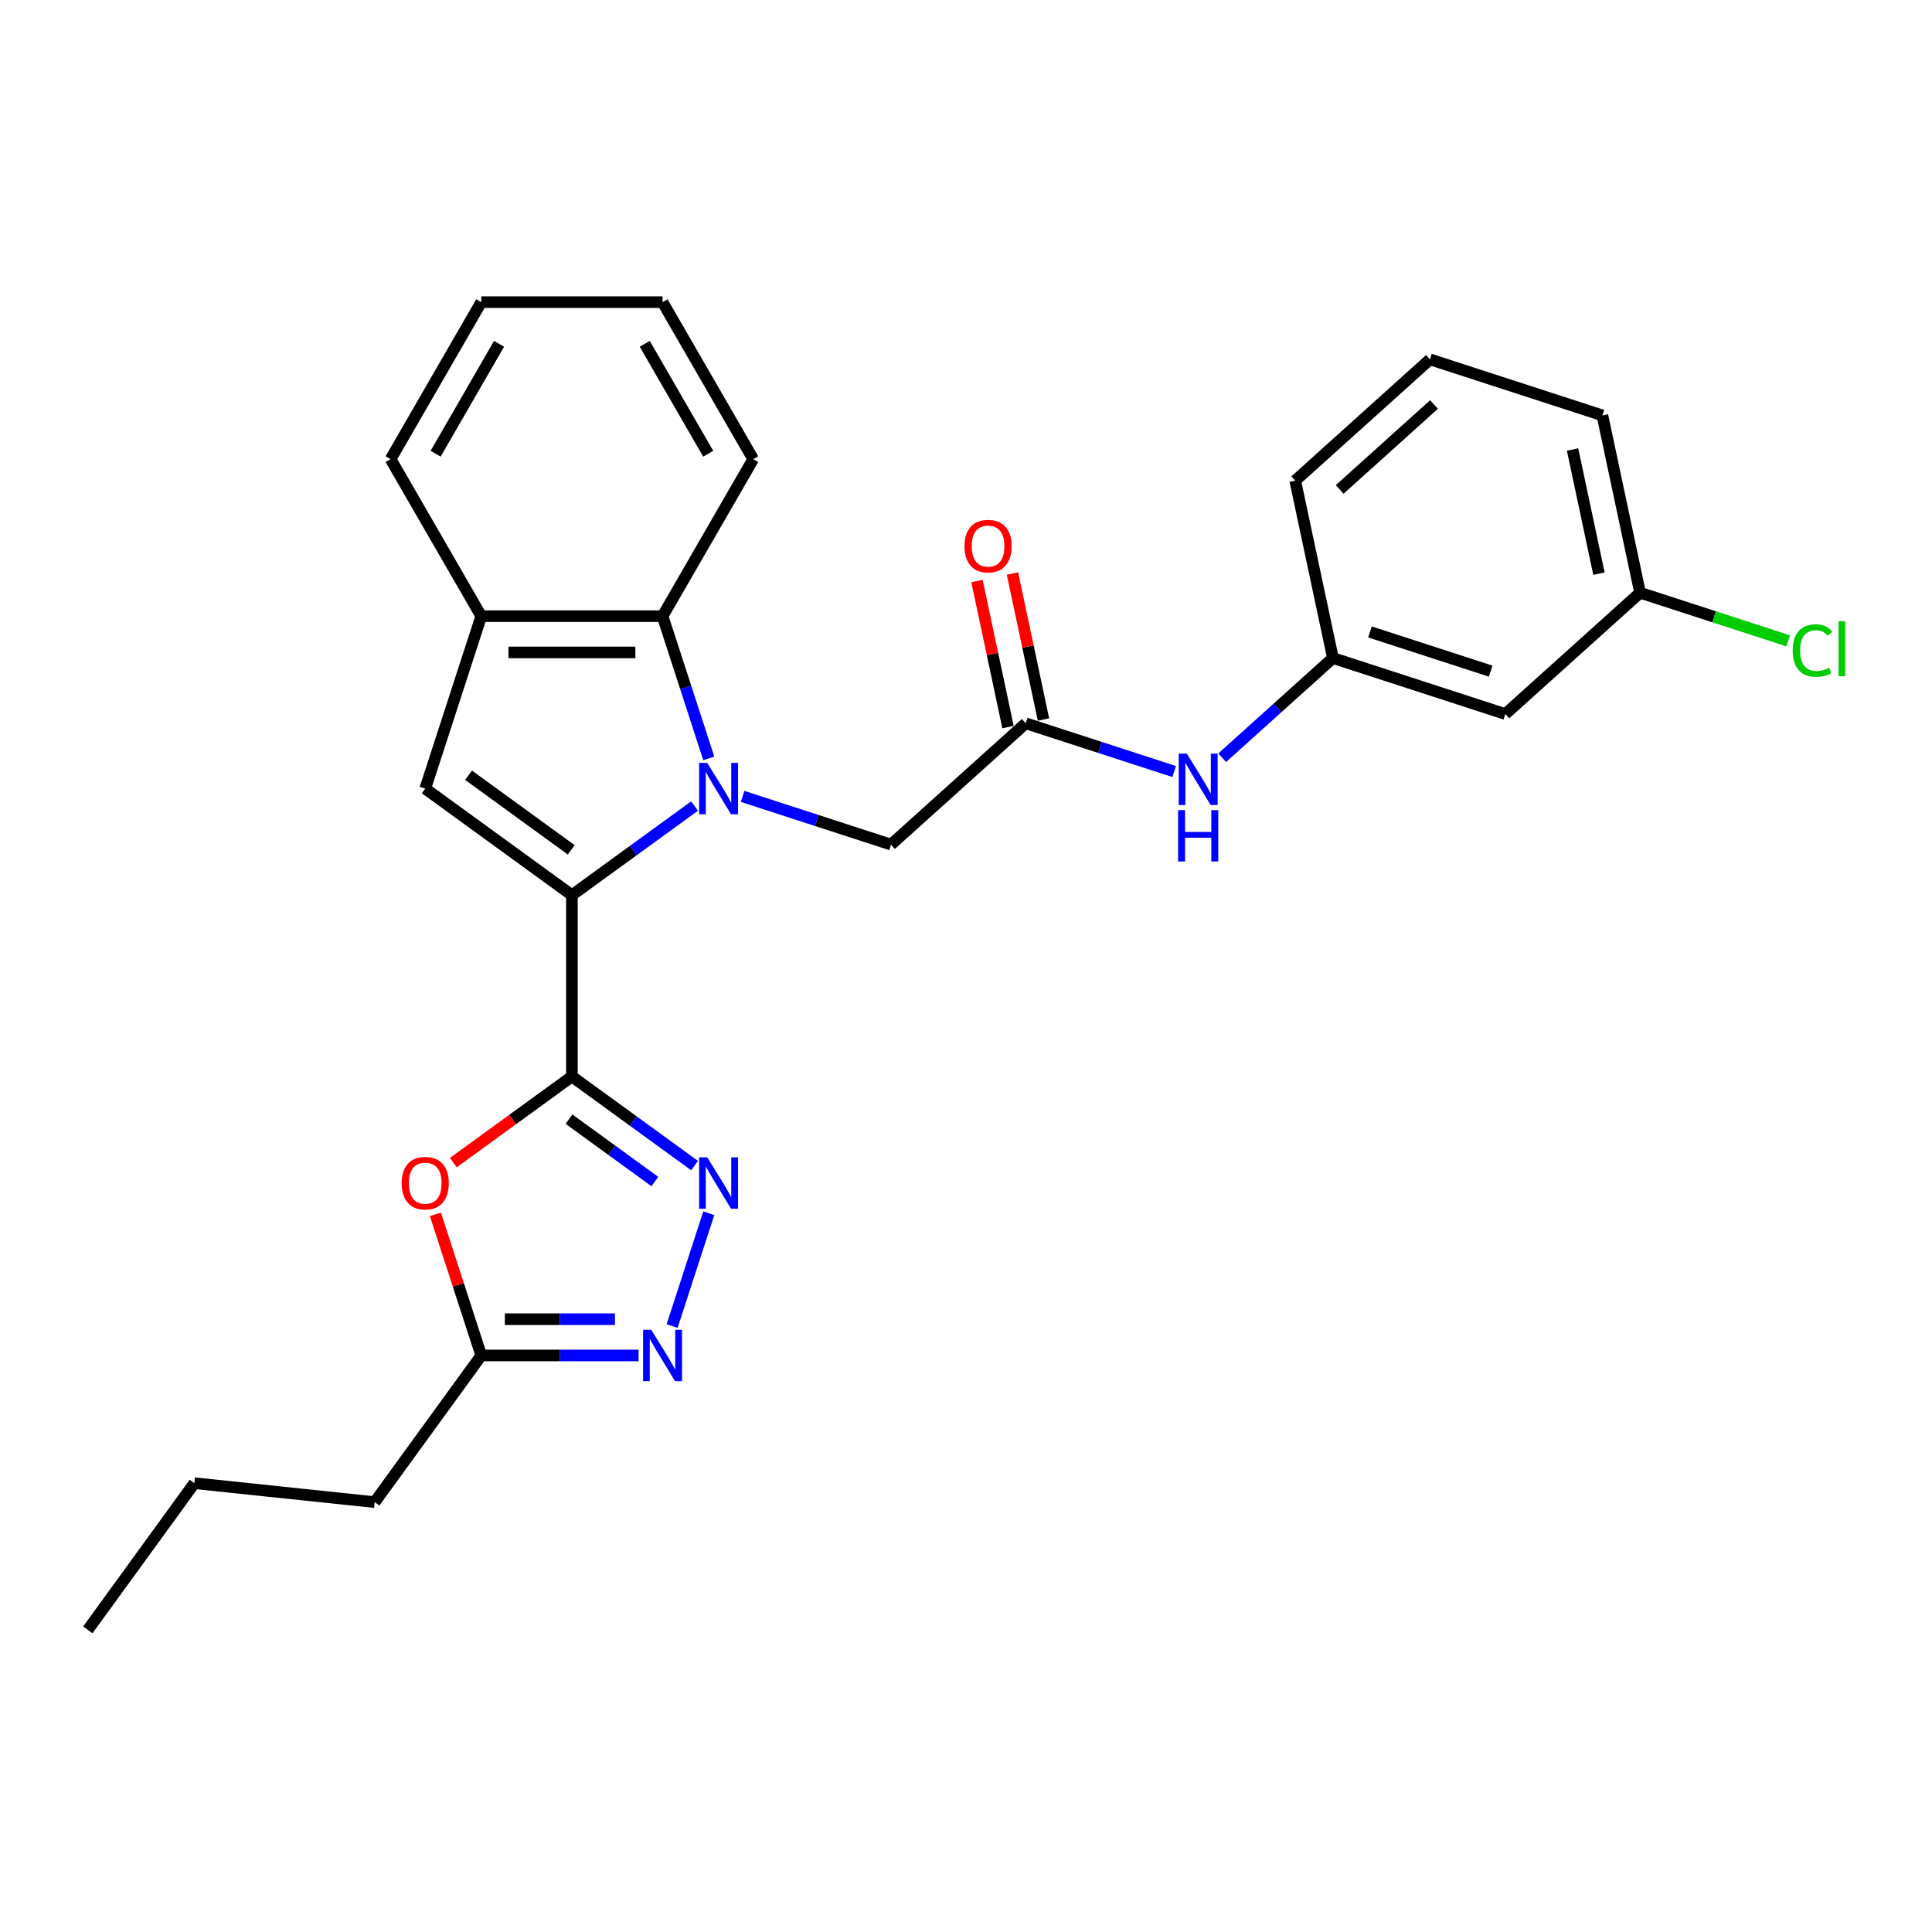 <?xml version='1.0' encoding='iso-8859-1'?>
<svg version='1.1' baseProfile='full'
              xmlns='http://www.w3.org/2000/svg'
                      xmlns:rdkit='http://www.rdkit.org/xml'
                      xmlns:xlink='http://www.w3.org/1999/xlink'
                  xml:space='preserve'
width='1000px' height='1000px' viewBox='0 0 1000 1000'>
<!-- END OF HEADER -->
<rect style='opacity:1.0;fill:#FFFFFF;stroke:none' width='1000' height='1000' x='0' y='0'> </rect>
<path class='bond-0' d='M 359.516,417.202 L 327.769,440.268' style='fill:none;fill-rule:evenodd;stroke:#0000FF;stroke-width:6px;stroke-linecap:butt;stroke-linejoin:miter;stroke-opacity:1' />
<path class='bond-0' d='M 327.769,440.268 L 296.021,463.333' style='fill:none;fill-rule:evenodd;stroke:#000000;stroke-width:6px;stroke-linecap:butt;stroke-linejoin:miter;stroke-opacity:1' />
<path class='bond-6' d='M 366.861,392.54 L 354.901,355.733' style='fill:none;fill-rule:evenodd;stroke:#0000FF;stroke-width:6px;stroke-linecap:butt;stroke-linejoin:miter;stroke-opacity:1' />
<path class='bond-6' d='M 354.901,355.733 L 342.942,318.926' style='fill:none;fill-rule:evenodd;stroke:#000000;stroke-width:6px;stroke-linecap:butt;stroke-linejoin:miter;stroke-opacity:1' />
<path class='bond-9' d='M 384.365,412.212 L 422.777,424.692' style='fill:none;fill-rule:evenodd;stroke:#0000FF;stroke-width:6px;stroke-linecap:butt;stroke-linejoin:miter;stroke-opacity:1' />
<path class='bond-9' d='M 422.777,424.692 L 461.19,437.173' style='fill:none;fill-rule:evenodd;stroke:#000000;stroke-width:6px;stroke-linecap:butt;stroke-linejoin:miter;stroke-opacity:1' />
<path class='bond-1' d='M 296.021,463.333 L 296.021,557.175' style='fill:none;fill-rule:evenodd;stroke:#000000;stroke-width:6px;stroke-linecap:butt;stroke-linejoin:miter;stroke-opacity:1' />
<path class='bond-3' d='M 296.021,463.333 L 220.101,408.175' style='fill:none;fill-rule:evenodd;stroke:#000000;stroke-width:6px;stroke-linecap:butt;stroke-linejoin:miter;stroke-opacity:1' />
<path class='bond-3' d='M 295.665,439.876 L 242.521,401.264' style='fill:none;fill-rule:evenodd;stroke:#000000;stroke-width:6px;stroke-linecap:butt;stroke-linejoin:miter;stroke-opacity:1' />
<path class='bond-2' d='M 296.021,557.175 L 327.769,580.241' style='fill:none;fill-rule:evenodd;stroke:#000000;stroke-width:6px;stroke-linecap:butt;stroke-linejoin:miter;stroke-opacity:1' />
<path class='bond-2' d='M 327.769,580.241 L 359.516,603.307' style='fill:none;fill-rule:evenodd;stroke:#0000FF;stroke-width:6px;stroke-linecap:butt;stroke-linejoin:miter;stroke-opacity:1' />
<path class='bond-2' d='M 294.513,579.279 L 316.737,595.425' style='fill:none;fill-rule:evenodd;stroke:#000000;stroke-width:6px;stroke-linecap:butt;stroke-linejoin:miter;stroke-opacity:1' />
<path class='bond-2' d='M 316.737,595.425 L 338.96,611.571' style='fill:none;fill-rule:evenodd;stroke:#0000FF;stroke-width:6px;stroke-linecap:butt;stroke-linejoin:miter;stroke-opacity:1' />
<path class='bond-4' d='M 296.021,557.175 L 265.334,579.471' style='fill:none;fill-rule:evenodd;stroke:#000000;stroke-width:6px;stroke-linecap:butt;stroke-linejoin:miter;stroke-opacity:1' />
<path class='bond-4' d='M 265.334,579.471 L 234.647,601.766' style='fill:none;fill-rule:evenodd;stroke:#FF0000;stroke-width:6px;stroke-linecap:butt;stroke-linejoin:miter;stroke-opacity:1' />
<path class='bond-5' d='M 366.861,627.968 L 347.888,686.36' style='fill:none;fill-rule:evenodd;stroke:#0000FF;stroke-width:6px;stroke-linecap:butt;stroke-linejoin:miter;stroke-opacity:1' />
<path class='bond-27' d='M 220.101,408.175 L 249.1,318.926' style='fill:none;fill-rule:evenodd;stroke:#000000;stroke-width:6px;stroke-linecap:butt;stroke-linejoin:miter;stroke-opacity:1' />
<path class='bond-8' d='M 225.364,628.531 L 237.232,665.057' style='fill:none;fill-rule:evenodd;stroke:#FF0000;stroke-width:6px;stroke-linecap:butt;stroke-linejoin:miter;stroke-opacity:1' />
<path class='bond-8' d='M 237.232,665.057 L 249.1,701.583' style='fill:none;fill-rule:evenodd;stroke:#000000;stroke-width:6px;stroke-linecap:butt;stroke-linejoin:miter;stroke-opacity:1' />
<path class='bond-29' d='M 330.517,701.583 L 289.809,701.583' style='fill:none;fill-rule:evenodd;stroke:#0000FF;stroke-width:6px;stroke-linecap:butt;stroke-linejoin:miter;stroke-opacity:1' />
<path class='bond-29' d='M 289.809,701.583 L 249.1,701.583' style='fill:none;fill-rule:evenodd;stroke:#000000;stroke-width:6px;stroke-linecap:butt;stroke-linejoin:miter;stroke-opacity:1' />
<path class='bond-29' d='M 318.305,682.815 L 289.809,682.815' style='fill:none;fill-rule:evenodd;stroke:#0000FF;stroke-width:6px;stroke-linecap:butt;stroke-linejoin:miter;stroke-opacity:1' />
<path class='bond-29' d='M 289.809,682.815 L 261.313,682.815' style='fill:none;fill-rule:evenodd;stroke:#000000;stroke-width:6px;stroke-linecap:butt;stroke-linejoin:miter;stroke-opacity:1' />
<path class='bond-7' d='M 342.942,318.926 L 249.1,318.926' style='fill:none;fill-rule:evenodd;stroke:#000000;stroke-width:6px;stroke-linecap:butt;stroke-linejoin:miter;stroke-opacity:1' />
<path class='bond-7' d='M 328.866,337.694 L 263.176,337.694' style='fill:none;fill-rule:evenodd;stroke:#000000;stroke-width:6px;stroke-linecap:butt;stroke-linejoin:miter;stroke-opacity:1' />
<path class='bond-17' d='M 342.942,318.926 L 389.863,237.656' style='fill:none;fill-rule:evenodd;stroke:#000000;stroke-width:6px;stroke-linecap:butt;stroke-linejoin:miter;stroke-opacity:1' />
<path class='bond-18' d='M 249.1,318.926 L 202.179,237.656' style='fill:none;fill-rule:evenodd;stroke:#000000;stroke-width:6px;stroke-linecap:butt;stroke-linejoin:miter;stroke-opacity:1' />
<path class='bond-19' d='M 249.1,701.583 L 193.941,777.503' style='fill:none;fill-rule:evenodd;stroke:#000000;stroke-width:6px;stroke-linecap:butt;stroke-linejoin:miter;stroke-opacity:1' />
<path class='bond-10' d='M 461.19,437.173 L 530.928,374.381' style='fill:none;fill-rule:evenodd;stroke:#000000;stroke-width:6px;stroke-linecap:butt;stroke-linejoin:miter;stroke-opacity:1' />
<path class='bond-11' d='M 530.928,374.381 L 569.34,386.862' style='fill:none;fill-rule:evenodd;stroke:#000000;stroke-width:6px;stroke-linecap:butt;stroke-linejoin:miter;stroke-opacity:1' />
<path class='bond-11' d='M 569.34,386.862 L 607.752,399.343' style='fill:none;fill-rule:evenodd;stroke:#0000FF;stroke-width:6px;stroke-linecap:butt;stroke-linejoin:miter;stroke-opacity:1' />
<path class='bond-13' d='M 540.107,372.43 L 532.073,334.633' style='fill:none;fill-rule:evenodd;stroke:#000000;stroke-width:6px;stroke-linecap:butt;stroke-linejoin:miter;stroke-opacity:1' />
<path class='bond-13' d='M 532.073,334.633 L 524.039,296.836' style='fill:none;fill-rule:evenodd;stroke:#FF0000;stroke-width:6px;stroke-linecap:butt;stroke-linejoin:miter;stroke-opacity:1' />
<path class='bond-13' d='M 521.749,376.332 L 513.715,338.535' style='fill:none;fill-rule:evenodd;stroke:#000000;stroke-width:6px;stroke-linecap:butt;stroke-linejoin:miter;stroke-opacity:1' />
<path class='bond-13' d='M 513.715,338.535 L 505.681,300.738' style='fill:none;fill-rule:evenodd;stroke:#FF0000;stroke-width:6px;stroke-linecap:butt;stroke-linejoin:miter;stroke-opacity:1' />
<path class='bond-12' d='M 632.601,392.192 L 661.258,366.39' style='fill:none;fill-rule:evenodd;stroke:#0000FF;stroke-width:6px;stroke-linecap:butt;stroke-linejoin:miter;stroke-opacity:1' />
<path class='bond-12' d='M 661.258,366.39 L 689.915,340.587' style='fill:none;fill-rule:evenodd;stroke:#000000;stroke-width:6px;stroke-linecap:butt;stroke-linejoin:miter;stroke-opacity:1' />
<path class='bond-14' d='M 689.915,340.587 L 779.164,369.586' style='fill:none;fill-rule:evenodd;stroke:#000000;stroke-width:6px;stroke-linecap:butt;stroke-linejoin:miter;stroke-opacity:1' />
<path class='bond-14' d='M 709.102,327.087 L 771.576,347.386' style='fill:none;fill-rule:evenodd;stroke:#000000;stroke-width:6px;stroke-linecap:butt;stroke-linejoin:miter;stroke-opacity:1' />
<path class='bond-21' d='M 689.915,340.587 L 670.404,248.796' style='fill:none;fill-rule:evenodd;stroke:#000000;stroke-width:6px;stroke-linecap:butt;stroke-linejoin:miter;stroke-opacity:1' />
<path class='bond-15' d='M 779.164,369.586 L 848.902,306.793' style='fill:none;fill-rule:evenodd;stroke:#000000;stroke-width:6px;stroke-linecap:butt;stroke-linejoin:miter;stroke-opacity:1' />
<path class='bond-16' d='M 848.902,306.793 L 887.229,319.247' style='fill:none;fill-rule:evenodd;stroke:#000000;stroke-width:6px;stroke-linecap:butt;stroke-linejoin:miter;stroke-opacity:1' />
<path class='bond-16' d='M 887.229,319.247 L 925.557,331.7' style='fill:none;fill-rule:evenodd;stroke:#00CC00;stroke-width:6px;stroke-linecap:butt;stroke-linejoin:miter;stroke-opacity:1' />
<path class='bond-30' d='M 848.902,306.793 L 829.391,215.002' style='fill:none;fill-rule:evenodd;stroke:#000000;stroke-width:6px;stroke-linecap:butt;stroke-linejoin:miter;stroke-opacity:1' />
<path class='bond-30' d='M 827.617,296.927 L 813.959,232.673' style='fill:none;fill-rule:evenodd;stroke:#000000;stroke-width:6px;stroke-linecap:butt;stroke-linejoin:miter;stroke-opacity:1' />
<path class='bond-24' d='M 389.863,237.656 L 342.942,156.387' style='fill:none;fill-rule:evenodd;stroke:#000000;stroke-width:6px;stroke-linecap:butt;stroke-linejoin:miter;stroke-opacity:1' />
<path class='bond-24' d='M 366.571,234.85 L 333.726,177.961' style='fill:none;fill-rule:evenodd;stroke:#000000;stroke-width:6px;stroke-linecap:butt;stroke-linejoin:miter;stroke-opacity:1' />
<path class='bond-28' d='M 202.179,237.656 L 249.1,156.387' style='fill:none;fill-rule:evenodd;stroke:#000000;stroke-width:6px;stroke-linecap:butt;stroke-linejoin:miter;stroke-opacity:1' />
<path class='bond-28' d='M 225.471,234.85 L 258.316,177.961' style='fill:none;fill-rule:evenodd;stroke:#000000;stroke-width:6px;stroke-linecap:butt;stroke-linejoin:miter;stroke-opacity:1' />
<path class='bond-23' d='M 193.941,777.503 L 100.613,767.694' style='fill:none;fill-rule:evenodd;stroke:#000000;stroke-width:6px;stroke-linecap:butt;stroke-linejoin:miter;stroke-opacity:1' />
<path class='bond-20' d='M 740.142,186.003 L 670.404,248.796' style='fill:none;fill-rule:evenodd;stroke:#000000;stroke-width:6px;stroke-linecap:butt;stroke-linejoin:miter;stroke-opacity:1' />
<path class='bond-20' d='M 742.24,209.37 L 693.423,253.325' style='fill:none;fill-rule:evenodd;stroke:#000000;stroke-width:6px;stroke-linecap:butt;stroke-linejoin:miter;stroke-opacity:1' />
<path class='bond-22' d='M 740.142,186.003 L 829.391,215.002' style='fill:none;fill-rule:evenodd;stroke:#000000;stroke-width:6px;stroke-linecap:butt;stroke-linejoin:miter;stroke-opacity:1' />
<path class='bond-26' d='M 100.613,767.694 L 45.455,843.613' style='fill:none;fill-rule:evenodd;stroke:#000000;stroke-width:6px;stroke-linecap:butt;stroke-linejoin:miter;stroke-opacity:1' />
<path class='bond-25' d='M 342.942,156.387 L 249.1,156.387' style='fill:none;fill-rule:evenodd;stroke:#000000;stroke-width:6px;stroke-linecap:butt;stroke-linejoin:miter;stroke-opacity:1' />
<path  class='atom-0' d='M 366.066 394.887
L 374.775 408.963
Q 375.638 410.352, 377.027 412.867
Q 378.416 415.382, 378.491 415.532
L 378.491 394.887
L 382.019 394.887
L 382.019 421.463
L 378.378 421.463
L 369.032 406.072
Q 367.943 404.271, 366.779 402.206
Q 365.653 400.142, 365.315 399.504
L 365.315 421.463
L 361.862 421.463
L 361.862 394.887
L 366.066 394.887
' fill='#0000FF'/>
<path  class='atom-3' d='M 366.066 599.046
L 374.775 613.122
Q 375.638 614.511, 377.027 617.026
Q 378.416 619.541, 378.491 619.691
L 378.491 599.046
L 382.019 599.046
L 382.019 625.622
L 378.378 625.622
L 369.032 610.232
Q 367.943 608.43, 366.779 606.366
Q 365.653 604.301, 365.315 603.663
L 365.315 625.622
L 361.862 625.622
L 361.862 599.046
L 366.066 599.046
' fill='#0000FF'/>
<path  class='atom-5' d='M 207.902 612.409
Q 207.902 606.028, 211.055 602.462
Q 214.208 598.896, 220.101 598.896
Q 225.995 598.896, 229.148 602.462
Q 232.301 606.028, 232.301 612.409
Q 232.301 618.866, 229.11 622.544
Q 225.92 626.185, 220.101 626.185
Q 214.246 626.185, 211.055 622.544
Q 207.902 618.903, 207.902 612.409
M 220.101 623.182
Q 224.155 623.182, 226.332 620.48
Q 228.547 617.739, 228.547 612.409
Q 228.547 607.192, 226.332 604.564
Q 224.155 601.899, 220.101 601.899
Q 216.047 601.899, 213.833 604.527
Q 211.656 607.154, 211.656 612.409
Q 211.656 617.777, 213.833 620.48
Q 216.047 623.182, 220.101 623.182
' fill='#FF0000'/>
<path  class='atom-6' d='M 337.067 688.295
L 345.776 702.371
Q 346.639 703.76, 348.028 706.275
Q 349.417 708.79, 349.492 708.94
L 349.492 688.295
L 353.021 688.295
L 353.021 714.871
L 349.38 714.871
L 340.033 699.481
Q 338.944 697.679, 337.781 695.615
Q 336.655 693.55, 336.317 692.912
L 336.317 714.871
L 332.863 714.871
L 332.863 688.295
L 337.067 688.295
' fill='#0000FF'/>
<path  class='atom-12' d='M 614.302 390.092
L 623.011 404.168
Q 623.874 405.557, 625.263 408.072
Q 626.652 410.587, 626.727 410.737
L 626.727 390.092
L 630.255 390.092
L 630.255 416.668
L 626.614 416.668
L 617.268 401.277
Q 616.179 399.476, 615.015 397.411
Q 613.889 395.347, 613.551 394.709
L 613.551 416.668
L 610.098 416.668
L 610.098 390.092
L 614.302 390.092
' fill='#0000FF'/>
<path  class='atom-12' d='M 609.779 419.325
L 613.382 419.325
L 613.382 430.624
L 626.971 430.624
L 626.971 419.325
L 630.574 419.325
L 630.574 445.901
L 626.971 445.901
L 626.971 433.627
L 613.382 433.627
L 613.382 445.901
L 609.779 445.901
L 609.779 419.325
' fill='#0000FF'/>
<path  class='atom-14' d='M 499.217 282.665
Q 499.217 276.283, 502.371 272.717
Q 505.524 269.151, 511.417 269.151
Q 517.31 269.151, 520.463 272.717
Q 523.616 276.283, 523.616 282.665
Q 523.616 289.121, 520.426 292.8
Q 517.235 296.441, 511.417 296.441
Q 505.561 296.441, 502.371 292.8
Q 499.217 289.159, 499.217 282.665
M 511.417 293.438
Q 515.471 293.438, 517.648 290.735
Q 519.863 287.995, 519.863 282.665
Q 519.863 277.447, 517.648 274.819
Q 515.471 272.154, 511.417 272.154
Q 507.363 272.154, 505.148 274.782
Q 502.971 277.41, 502.971 282.665
Q 502.971 288.032, 505.148 290.735
Q 507.363 293.438, 511.417 293.438
' fill='#FF0000'/>
<path  class='atom-17' d='M 927.903 336.712
Q 927.903 330.105, 930.981 326.652
Q 934.097 323.161, 939.99 323.161
Q 945.47 323.161, 948.398 327.027
L 945.921 329.054
Q 943.781 326.239, 939.99 326.239
Q 935.974 326.239, 933.834 328.942
Q 931.732 331.607, 931.732 336.712
Q 931.732 341.967, 933.909 344.67
Q 936.124 347.372, 940.403 347.372
Q 943.331 347.372, 946.747 345.608
L 947.798 348.423
Q 946.409 349.324, 944.307 349.85
Q 942.205 350.375, 939.877 350.375
Q 934.097 350.375, 930.981 346.847
Q 927.903 343.318, 927.903 336.712
' fill='#00CC00'/>
<path  class='atom-17' d='M 951.626 321.547
L 955.08 321.547
L 955.08 350.037
L 951.626 350.037
L 951.626 321.547
' fill='#00CC00'/>
</svg>
